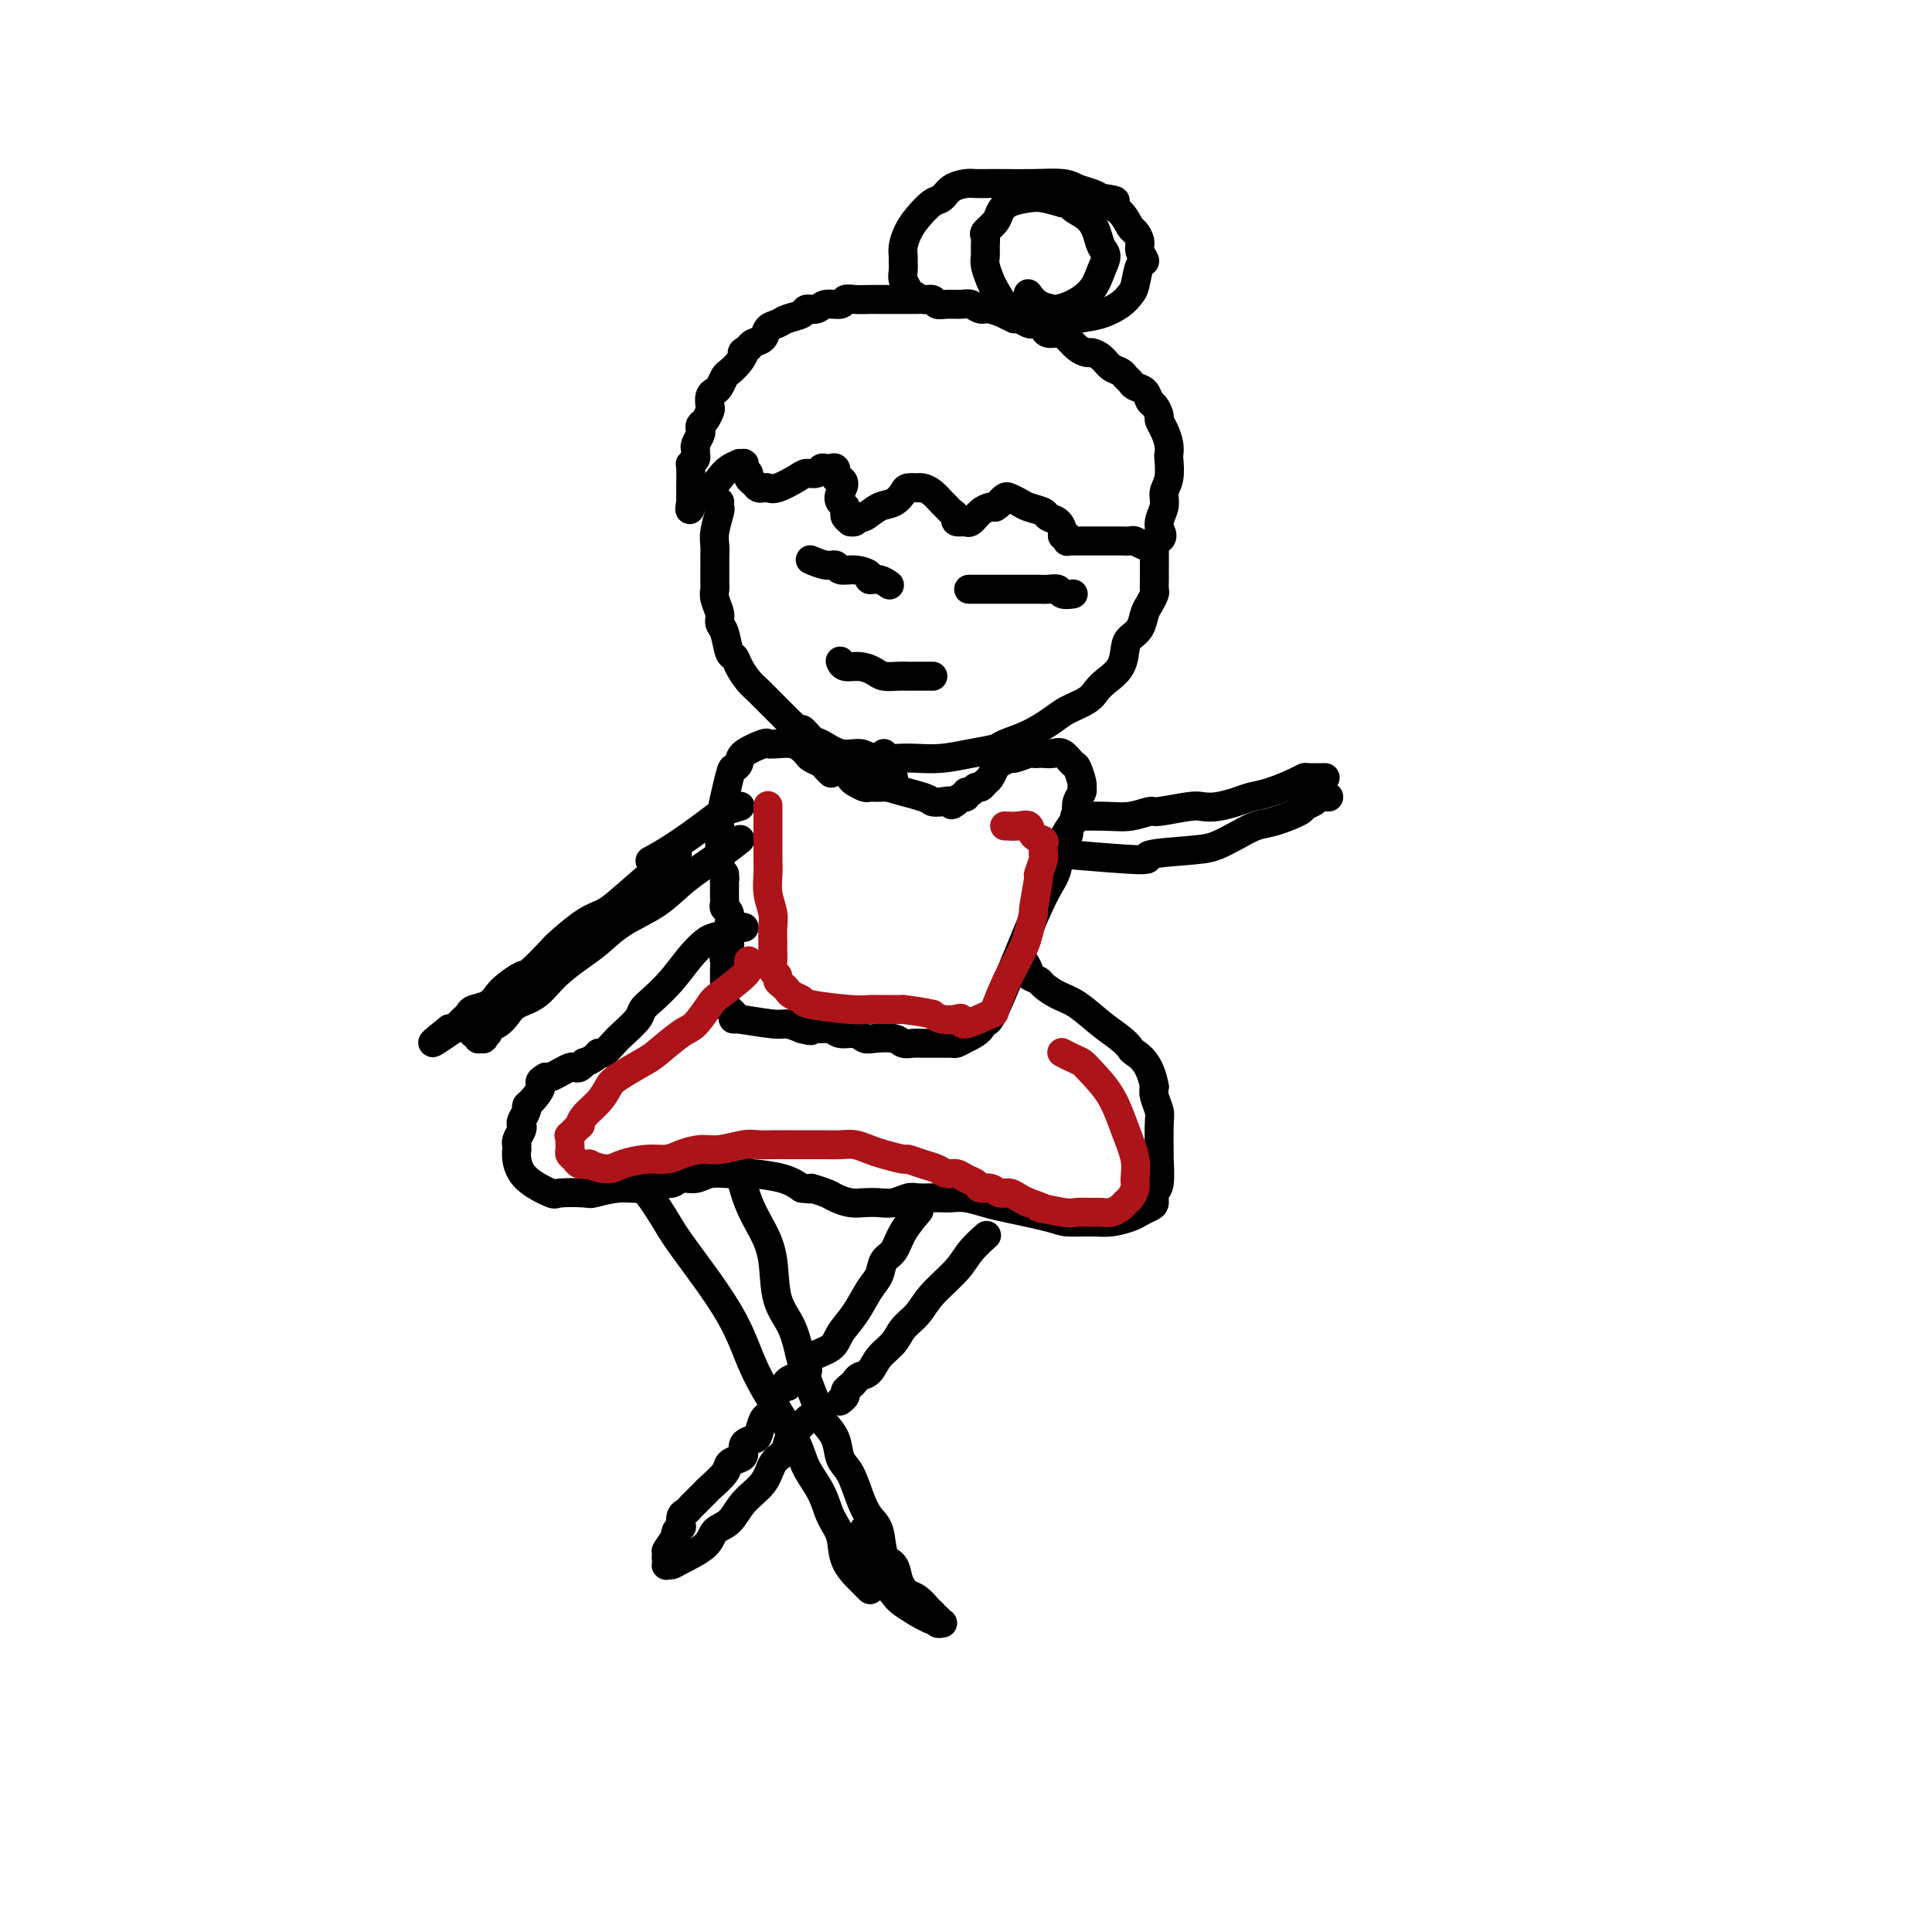 <svg viewBox='0 0 400 400' version='1.1' xmlns='http://www.w3.org/2000/svg' xmlns:xlink='http://www.w3.org/1999/xlink'><g fill='none' stroke='#000000' stroke-width='6' stroke-linecap='round' stroke-linejoin='round'><path d='M190,62c0.000,0.000 0.001,0.000 0,0c-0.001,-0.000 -0.003,-0.000 0,0c0.003,0.000 0.011,0.000 0,0c-0.011,-0.000 -0.042,-0.000 0,0c0.042,0.000 0.156,0.000 0,0c-0.156,-0.000 -0.583,-0.000 -1,0c-0.417,0.000 -0.825,0.000 -2,0c-1.175,-0.000 -3.117,-0.001 -4,0c-0.883,0.001 -0.707,0.004 -1,0c-0.293,-0.004 -1.055,-0.016 -2,0c-0.945,0.016 -2.073,0.061 -3,0c-0.927,-0.061 -1.653,-0.227 -2,0c-0.347,0.227 -0.315,0.849 -1,1c-0.685,0.151 -2.088,-0.167 -3,0c-0.912,0.167 -1.332,0.818 -2,1c-0.668,0.182 -1.583,-0.107 -2,0c-0.417,0.107 -0.334,0.610 -1,1c-0.666,0.390 -2.080,0.668 -3,1c-0.920,0.332 -1.346,0.719 -2,1c-0.654,0.281 -1.536,0.457 -2,1c-0.464,0.543 -0.510,1.454 -1,2c-0.490,0.546 -1.426,0.727 -2,1c-0.574,0.273 -0.787,0.636 -1,1'/><path d='M155,72c-2.051,1.373 -1.180,0.805 -1,1c0.180,0.195 -0.333,1.152 -1,2c-0.667,0.848 -1.489,1.588 -2,2c-0.511,0.412 -0.712,0.496 -1,1c-0.288,0.504 -0.665,1.429 -1,2c-0.335,0.571 -0.628,0.787 -1,1c-0.372,0.213 -0.821,0.424 -1,1c-0.179,0.576 -0.087,1.517 0,2c0.087,0.483 0.168,0.510 0,1c-0.168,0.490 -0.585,1.445 -1,2c-0.415,0.555 -0.829,0.712 -1,1c-0.171,0.288 -0.099,0.707 0,1c0.099,0.293 0.224,0.459 0,1c-0.224,0.541 -0.796,1.455 -1,2c-0.204,0.545 -0.041,0.720 0,1c0.041,0.280 -0.042,0.665 0,1c0.042,0.335 0.207,0.620 0,1c-0.207,0.380 -0.788,0.856 -1,1c-0.212,0.144 -0.057,-0.043 0,1c0.057,1.043 0.015,3.317 0,4c-0.015,0.683 -0.004,-0.223 0,0c0.004,0.223 0.001,1.576 0,2c-0.001,0.424 -0.000,-0.082 0,0c0.000,0.082 0.000,0.753 0,1c-0.000,0.247 -0.000,0.071 0,0c0.000,-0.071 0.000,-0.035 0,0'/><path d='M143,104c-0.548,3.273 0.081,0.457 1,-1c0.919,-1.457 2.126,-1.553 3,-2c0.874,-0.447 1.415,-1.244 2,-2c0.585,-0.756 1.214,-1.470 2,-2c0.786,-0.530 1.727,-0.875 2,-1c0.273,-0.125 -0.124,-0.031 0,0c0.124,0.031 0.769,-0.003 1,0c0.231,0.003 0.047,0.042 0,0c-0.047,-0.042 0.043,-0.166 0,0c-0.043,0.166 -0.219,0.623 0,1c0.219,0.377 0.832,0.676 1,1c0.168,0.324 -0.110,0.675 0,1c0.110,0.325 0.608,0.625 1,1c0.392,0.375 0.679,0.826 1,1c0.321,0.174 0.676,0.071 1,0c0.324,-0.071 0.615,-0.109 1,0c0.385,0.109 0.862,0.365 2,0c1.138,-0.365 2.935,-1.352 4,-2c1.065,-0.648 1.398,-0.958 2,-1c0.602,-0.042 1.471,0.183 2,0c0.529,-0.183 0.716,-0.776 1,-1c0.284,-0.224 0.664,-0.081 1,0c0.336,0.081 0.629,0.099 1,0c0.371,-0.099 0.820,-0.314 1,0c0.180,0.314 0.090,1.157 0,2'/><path d='M173,99c2.718,0.266 1.513,1.931 1,3c-0.513,1.069 -0.335,1.543 0,2c0.335,0.457 0.826,0.897 1,1c0.174,0.103 0.032,-0.130 0,0c-0.032,0.130 0.047,0.625 0,1c-0.047,0.375 -0.219,0.632 0,1c0.219,0.368 0.831,0.847 1,1c0.169,0.153 -0.104,-0.018 0,0c0.104,0.018 0.583,0.227 1,0c0.417,-0.227 0.770,-0.891 1,-1c0.230,-0.109 0.336,0.335 1,0c0.664,-0.335 1.884,-1.449 3,-2c1.116,-0.551 2.127,-0.540 3,-1c0.873,-0.460 1.609,-1.392 2,-2c0.391,-0.608 0.436,-0.893 1,-1c0.564,-0.107 1.646,-0.036 2,0c0.354,0.036 -0.021,0.037 0,0c0.021,-0.037 0.439,-0.112 1,0c0.561,0.112 1.265,0.411 2,1c0.735,0.589 1.501,1.468 2,2c0.499,0.532 0.730,0.717 1,1c0.270,0.283 0.580,0.664 1,1c0.420,0.336 0.949,0.625 1,1c0.051,0.375 -0.376,0.834 0,1c0.376,0.166 1.557,0.038 2,0c0.443,-0.038 0.150,0.014 0,0c-0.150,-0.014 -0.156,-0.095 0,0c0.156,0.095 0.475,0.366 1,0c0.525,-0.366 1.257,-1.368 2,-2c0.743,-0.632 1.498,-0.895 2,-1c0.502,-0.105 0.751,-0.053 1,0'/><path d='M206,105c1.103,-0.633 0.860,-0.717 1,-1c0.140,-0.283 0.661,-0.767 1,-1c0.339,-0.233 0.495,-0.217 1,0c0.505,0.217 1.357,0.635 2,1c0.643,0.365 1.076,0.679 2,1c0.924,0.321 2.338,0.650 3,1c0.662,0.350 0.574,0.720 1,1c0.426,0.280 1.368,0.471 2,1c0.632,0.529 0.953,1.396 1,2c0.047,0.604 -0.181,0.947 0,1c0.181,0.053 0.770,-0.182 1,0c0.230,0.182 0.099,0.781 0,1c-0.099,0.219 -0.168,0.059 0,0c0.168,-0.059 0.571,-0.016 1,0c0.429,0.016 0.882,0.004 1,0c0.118,-0.004 -0.099,-0.001 0,0c0.099,0.001 0.513,0.000 1,0c0.487,-0.000 1.046,-0.000 2,0c0.954,0.000 2.301,0.000 3,0c0.699,-0.000 0.750,-0.001 1,0c0.250,0.001 0.700,0.004 1,0c0.300,-0.004 0.448,-0.015 1,0c0.552,0.015 1.506,0.057 2,0c0.494,-0.057 0.529,-0.212 1,0c0.471,0.212 1.380,0.789 2,1c0.620,0.211 0.951,0.054 1,0c0.049,-0.054 -0.183,-0.004 0,0c0.183,0.004 0.780,-0.037 1,0c0.220,0.037 0.063,0.154 0,0c-0.063,-0.154 -0.031,-0.577 0,-1'/><path d='M239,112c2.637,-0.477 1.228,-1.669 1,-3c-0.228,-1.331 0.723,-2.800 1,-4c0.277,-1.200 -0.121,-2.130 0,-3c0.121,-0.870 0.762,-1.678 1,-3c0.238,-1.322 0.074,-3.156 0,-4c-0.074,-0.844 -0.058,-0.697 0,-1c0.058,-0.303 0.156,-1.055 0,-2c-0.156,-0.945 -0.567,-2.083 -1,-3c-0.433,-0.917 -0.889,-1.611 -1,-2c-0.111,-0.389 0.121,-0.471 0,-1c-0.121,-0.529 -0.596,-1.504 -1,-2c-0.404,-0.496 -0.738,-0.514 -1,-1c-0.262,-0.486 -0.450,-1.440 -1,-2c-0.550,-0.560 -1.460,-0.727 -2,-1c-0.540,-0.273 -0.711,-0.654 -1,-1c-0.289,-0.346 -0.697,-0.657 -1,-1c-0.303,-0.343 -0.500,-0.718 -1,-1c-0.500,-0.282 -1.303,-0.470 -2,-1c-0.697,-0.530 -1.289,-1.402 -2,-2c-0.711,-0.598 -1.541,-0.921 -2,-1c-0.459,-0.079 -0.546,0.085 -1,0c-0.454,-0.085 -1.273,-0.418 -2,-1c-0.727,-0.582 -1.360,-1.414 -2,-2c-0.640,-0.586 -1.285,-0.928 -2,-1c-0.715,-0.072 -1.500,0.125 -2,0c-0.500,-0.125 -0.715,-0.573 -1,-1c-0.285,-0.427 -0.640,-0.833 -1,-1c-0.360,-0.167 -0.725,-0.096 -1,0c-0.275,0.096 -0.459,0.218 -1,0c-0.541,-0.218 -1.440,-0.777 -2,-1c-0.560,-0.223 -0.780,-0.112 -1,0'/><path d='M210,66c-3.081,-1.399 -1.783,-0.897 -2,-1c-0.217,-0.103 -1.948,-0.813 -3,-1c-1.052,-0.187 -1.423,0.147 -2,0c-0.577,-0.147 -1.358,-0.776 -2,-1c-0.642,-0.224 -1.145,-0.045 -2,0c-0.855,0.045 -2.064,-0.044 -3,0c-0.936,0.044 -1.600,0.223 -2,0c-0.400,-0.223 -0.537,-0.846 -1,-1c-0.463,-0.154 -1.252,0.163 -2,0c-0.748,-0.163 -1.454,-0.806 -2,-1c-0.546,-0.194 -0.931,0.060 -1,0c-0.069,-0.060 0.178,-0.435 0,-1c-0.178,-0.565 -0.780,-1.319 -1,-2c-0.220,-0.681 -0.056,-1.288 0,-2c0.056,-0.712 0.006,-1.530 0,-2c-0.006,-0.470 0.032,-0.592 0,-1c-0.032,-0.408 -0.136,-1.102 0,-2c0.136,-0.898 0.510,-1.998 1,-3c0.490,-1.002 1.094,-1.904 2,-3c0.906,-1.096 2.115,-2.385 3,-3c0.885,-0.615 1.448,-0.557 2,-1c0.552,-0.443 1.093,-1.387 2,-2c0.907,-0.613 2.179,-0.896 3,-1c0.821,-0.104 1.189,-0.029 2,0c0.811,0.029 2.065,0.011 3,0c0.935,-0.011 1.553,-0.014 3,0c1.447,0.014 3.725,0.045 6,0c2.275,-0.045 4.548,-0.167 6,0c1.452,0.167 2.083,0.622 3,1c0.917,0.378 2.119,0.679 3,1c0.881,0.321 1.440,0.660 2,1'/><path d='M228,41c4.693,0.616 2.424,0.654 2,1c-0.424,0.346 0.995,0.998 2,2c1.005,1.002 1.594,2.353 2,3c0.406,0.647 0.628,0.590 1,1c0.372,0.410 0.895,1.286 1,2c0.105,0.714 -0.209,1.265 0,2c0.209,0.735 0.941,1.653 1,2c0.059,0.347 -0.556,0.124 -1,1c-0.444,0.876 -0.717,2.850 -1,4c-0.283,1.150 -0.575,1.474 -1,2c-0.425,0.526 -0.983,1.252 -2,2c-1.017,0.748 -2.494,1.518 -4,2c-1.506,0.482 -3.043,0.675 -5,1c-1.957,0.325 -4.335,0.781 -6,1c-1.665,0.219 -2.617,0.201 -3,0c-0.383,-0.201 -0.197,-0.585 -1,-1c-0.803,-0.415 -2.593,-0.859 -4,-2c-1.407,-1.141 -2.430,-2.977 -3,-4c-0.570,-1.023 -0.688,-1.234 -1,-2c-0.312,-0.766 -0.817,-2.088 -1,-3c-0.183,-0.912 -0.042,-1.413 0,-2c0.042,-0.587 -0.014,-1.259 0,-2c0.014,-0.741 0.099,-1.550 0,-2c-0.099,-0.450 -0.382,-0.541 0,-1c0.382,-0.459 1.427,-1.287 2,-2c0.573,-0.713 0.673,-1.313 1,-2c0.327,-0.687 0.882,-1.463 2,-2c1.118,-0.537 2.801,-0.837 4,-1c1.199,-0.163 1.914,-0.189 3,0c1.086,0.189 2.543,0.595 4,1'/><path d='M220,42c2.002,0.143 1.508,0.499 2,1c0.492,0.501 1.972,1.147 3,2c1.028,0.853 1.606,1.911 2,3c0.394,1.089 0.605,2.207 1,3c0.395,0.793 0.974,1.260 1,2c0.026,0.740 -0.502,1.754 -1,3c-0.498,1.246 -0.966,2.724 -2,4c-1.034,1.276 -2.635,2.348 -4,3c-1.365,0.652 -2.496,0.882 -3,1c-0.504,0.118 -0.383,0.124 -1,0c-0.617,-0.124 -1.974,-0.380 -3,-1c-1.026,-0.620 -1.722,-1.606 -2,-2c-0.278,-0.394 -0.139,-0.197 0,0'/><path d='M149,104c-0.000,0.000 -0.000,0.000 0,0c0.000,-0.000 0.000,-0.001 0,0c-0.000,0.001 -0.000,0.004 0,0c0.000,-0.004 0.001,-0.015 0,0c-0.001,0.015 -0.004,0.055 0,0c0.004,-0.055 0.015,-0.205 0,0c-0.015,0.205 -0.057,0.764 0,1c0.057,0.236 0.211,0.147 0,1c-0.211,0.853 -0.789,2.646 -1,4c-0.211,1.354 -0.057,2.268 0,3c0.057,0.732 0.015,1.281 0,2c-0.015,0.719 -0.005,1.609 0,2c0.005,0.391 0.005,0.282 0,1c-0.005,0.718 -0.016,2.262 0,3c0.016,0.738 0.060,0.671 0,1c-0.060,0.329 -0.223,1.055 0,2c0.223,0.945 0.834,2.108 1,3c0.166,0.892 -0.111,1.512 0,2c0.111,0.488 0.610,0.844 1,2c0.390,1.156 0.672,3.112 1,4c0.328,0.888 0.703,0.709 1,1c0.297,0.291 0.516,1.050 1,2c0.484,0.950 1.232,2.089 2,3c0.768,0.911 1.557,1.595 2,2c0.443,0.405 0.542,0.531 1,1c0.458,0.469 1.277,1.280 2,2c0.723,0.720 1.349,1.349 2,2c0.651,0.651 1.325,1.326 2,2'/><path d='M164,150c2.362,2.433 1.767,1.015 2,1c0.233,-0.015 1.295,1.373 2,2c0.705,0.627 1.052,0.494 2,1c0.948,0.506 2.496,1.652 4,2c1.504,0.348 2.963,-0.102 4,0c1.037,0.102 1.651,0.756 3,1c1.349,0.244 3.433,0.076 5,0c1.567,-0.076 2.616,-0.061 4,0c1.384,0.061 3.103,0.169 5,0c1.897,-0.169 3.971,-0.615 6,-1c2.029,-0.385 4.012,-0.708 5,-1c0.988,-0.292 0.982,-0.553 2,-1c1.018,-0.447 3.060,-1.078 5,-2c1.940,-0.922 3.778,-2.133 5,-3c1.222,-0.867 1.826,-1.389 3,-2c1.174,-0.611 2.917,-1.312 4,-2c1.083,-0.688 1.508,-1.364 2,-2c0.492,-0.636 1.053,-1.233 2,-2c0.947,-0.767 2.281,-1.704 3,-3c0.719,-1.296 0.822,-2.952 1,-4c0.178,-1.048 0.430,-1.489 1,-2c0.570,-0.511 1.459,-1.092 2,-2c0.541,-0.908 0.733,-2.144 1,-3c0.267,-0.856 0.607,-1.333 1,-2c0.393,-0.667 0.837,-1.525 1,-2c0.163,-0.475 0.044,-0.569 0,-1c-0.044,-0.431 -0.012,-1.201 0,-2c0.012,-0.799 0.003,-1.626 0,-2c-0.003,-0.374 -0.001,-0.293 0,-1c0.001,-0.707 0.000,-2.202 0,-3c-0.000,-0.798 -0.000,-0.899 0,-1'/><path d='M239,113c0.000,-1.778 0.000,-1.222 0,-1c0.000,0.222 0.000,0.111 0,0'/><path d='M168,116c0.005,0.002 0.011,0.005 0,0c-0.011,-0.005 -0.038,-0.016 0,0c0.038,0.016 0.141,0.061 0,0c-0.141,-0.061 -0.527,-0.227 0,0c0.527,0.227 1.967,0.848 3,1c1.033,0.152 1.659,-0.166 2,0c0.341,0.166 0.398,0.814 1,1c0.602,0.186 1.748,-0.090 3,0c1.252,0.090 2.609,0.546 3,1c0.391,0.454 -0.184,0.905 0,1c0.184,0.095 1.126,-0.167 2,0c0.874,0.167 1.678,0.762 2,1c0.322,0.238 0.161,0.119 0,0'/><path d='M201,122c0.135,0.000 0.270,0.000 0,0c-0.270,-0.000 -0.946,-0.000 0,0c0.946,0.000 3.513,0.000 5,0c1.487,-0.000 1.894,-0.001 3,0c1.106,0.001 2.911,0.004 4,0c1.089,-0.004 1.462,-0.015 2,0c0.538,0.015 1.241,0.057 2,0c0.759,-0.057 1.575,-0.211 2,0c0.425,0.211 0.461,0.788 1,1c0.539,0.212 1.583,0.061 2,0c0.417,-0.061 0.209,-0.030 0,0'/><path d='M174,137c-0.044,-0.119 -0.088,-0.238 0,0c0.088,0.238 0.307,0.834 1,1c0.693,0.166 1.861,-0.099 3,0c1.139,0.099 2.248,0.562 3,1c0.752,0.438 1.148,0.849 2,1c0.852,0.151 2.162,0.040 3,0c0.838,-0.040 1.204,-0.011 2,0c0.796,0.011 2.022,0.003 3,0c0.978,-0.003 1.708,-0.001 2,0c0.292,0.001 0.146,0.000 0,0'/><path d='M174,157c0.002,0.003 0.003,0.007 0,0c-0.003,-0.007 -0.012,-0.023 0,0c0.012,0.023 0.044,0.086 0,0c-0.044,-0.086 -0.163,-0.321 0,0c0.163,0.321 0.607,1.196 1,2c0.393,0.804 0.736,1.536 1,2c0.264,0.464 0.451,0.660 1,1c0.549,0.340 1.460,0.823 2,1c0.540,0.177 0.709,0.049 1,0c0.291,-0.049 0.705,-0.017 1,0c0.295,0.017 0.471,0.019 1,0c0.529,-0.019 1.410,-0.059 2,0c0.590,0.059 0.887,0.215 1,0c0.113,-0.215 0.041,-0.803 0,-1c-0.041,-0.197 -0.049,-0.004 0,0c0.049,0.004 0.157,-0.181 0,-1c-0.157,-0.819 -0.578,-2.271 -1,-3c-0.422,-0.729 -0.844,-0.735 -1,-1c-0.156,-0.265 -0.044,-0.790 0,-1c0.044,-0.210 0.022,-0.105 0,0'/><path d='M172,160c0.001,0.000 0.001,0.001 0,0c-0.001,-0.001 -0.004,-0.003 0,0c0.004,0.003 0.013,0.012 0,0c-0.013,-0.012 -0.049,-0.045 0,0c0.049,0.045 0.182,0.167 0,0c-0.182,-0.167 -0.678,-0.622 -1,-1c-0.322,-0.378 -0.470,-0.679 -1,-1c-0.530,-0.321 -1.444,-0.660 -2,-1c-0.556,-0.340 -0.755,-0.679 -1,-1c-0.245,-0.321 -0.535,-0.623 -1,-1c-0.465,-0.377 -1.106,-0.827 -2,-1c-0.894,-0.173 -2.043,-0.068 -3,0c-0.957,0.068 -1.724,0.099 -2,0c-0.276,-0.099 -0.062,-0.329 -1,0c-0.938,0.329 -3.030,1.218 -4,2c-0.970,0.782 -0.820,1.459 -1,2c-0.180,0.541 -0.689,0.947 -1,1c-0.311,0.053 -0.423,-0.246 -1,2c-0.577,2.246 -1.619,7.039 -2,9c-0.381,1.961 -0.102,1.092 0,1c0.102,-0.092 0.027,0.594 0,1c-0.027,0.406 -0.004,0.531 0,1c0.004,0.469 -0.009,1.280 0,2c0.009,0.720 0.041,1.348 0,2c-0.041,0.652 -0.155,1.329 0,2c0.155,0.671 0.577,1.335 1,2'/><path d='M150,181c0.155,1.880 0.041,1.081 0,1c-0.041,-0.081 -0.011,0.555 0,1c0.011,0.445 0.002,0.697 0,1c-0.002,0.303 0.003,0.657 0,1c-0.003,0.343 -0.015,0.674 0,1c0.015,0.326 0.057,0.647 0,1c-0.057,0.353 -0.211,0.739 0,1c0.211,0.261 0.789,0.398 1,1c0.211,0.602 0.056,1.671 0,2c-0.056,0.329 -0.014,-0.082 0,0c0.014,0.082 0.000,0.656 0,1c-0.000,0.344 0.014,0.458 0,1c-0.014,0.542 -0.056,1.511 0,2c0.056,0.489 0.211,0.498 0,1c-0.211,0.502 -0.789,1.496 -1,2c-0.211,0.504 -0.057,0.519 0,1c0.057,0.481 0.015,1.429 0,2c-0.015,0.571 -0.003,0.765 0,1c0.003,0.235 -0.001,0.510 0,1c0.001,0.490 0.008,1.196 0,2c-0.008,0.804 -0.029,1.708 0,2c0.029,0.292 0.110,-0.028 0,0c-0.110,0.028 -0.412,0.404 0,1c0.412,0.596 1.537,1.413 2,2c0.463,0.587 0.262,0.945 0,1c-0.262,0.055 -0.586,-0.191 1,0c1.586,0.191 5.081,0.821 7,1c1.919,0.179 2.263,-0.092 3,0c0.737,0.092 1.869,0.546 3,1'/><path d='M166,213c2.834,0.769 1.918,0.191 2,0c0.082,-0.191 1.163,0.005 2,0c0.837,-0.005 1.429,-0.211 2,0c0.571,0.211 1.119,0.840 2,1c0.881,0.160 2.095,-0.150 3,0c0.905,0.150 1.503,0.758 2,1c0.497,0.242 0.895,0.117 2,0c1.105,-0.117 2.919,-0.228 4,0c1.081,0.228 1.431,0.793 2,1c0.569,0.207 1.357,0.055 2,0c0.643,-0.055 1.142,-0.014 2,0c0.858,0.014 2.077,0.001 3,0c0.923,-0.001 1.550,0.009 2,0c0.450,-0.009 0.723,-0.037 1,0c0.277,0.037 0.558,0.139 1,0c0.442,-0.139 1.045,-0.518 2,-1c0.955,-0.482 2.262,-1.066 3,-2c0.738,-0.934 0.905,-2.218 1,-2c0.095,0.218 0.116,1.936 2,-2c1.884,-3.936 5.632,-13.527 8,-19c2.368,-5.473 3.356,-6.828 4,-8c0.644,-1.172 0.943,-2.162 1,-3c0.057,-0.838 -0.126,-1.525 0,-2c0.126,-0.475 0.563,-0.737 1,-1'/><path d='M220,176c2.601,-6.102 0.605,-2.856 0,-2c-0.605,0.856 0.181,-0.677 1,-2c0.819,-1.323 1.669,-2.435 2,-3c0.331,-0.565 0.142,-0.583 0,-1c-0.142,-0.417 -0.237,-1.233 0,-2c0.237,-0.767 0.808,-1.486 1,-2c0.192,-0.514 0.007,-0.825 0,-1c-0.007,-0.175 0.164,-0.215 0,-1c-0.164,-0.785 -0.664,-2.315 -1,-3c-0.336,-0.685 -0.510,-0.523 -1,-1c-0.490,-0.477 -1.298,-1.592 -2,-2c-0.702,-0.408 -1.299,-0.111 -2,0c-0.701,0.111 -1.505,0.034 -2,0c-0.495,-0.034 -0.681,-0.024 -1,0c-0.319,0.024 -0.772,0.062 -1,0c-0.228,-0.062 -0.232,-0.225 -1,0c-0.768,0.225 -2.300,0.838 -3,1c-0.700,0.162 -0.569,-0.126 -1,0c-0.431,0.126 -1.425,0.665 -2,1c-0.575,0.335 -0.732,0.467 -1,1c-0.268,0.533 -0.649,1.467 -1,2c-0.351,0.533 -0.672,0.663 -1,1c-0.328,0.337 -0.661,0.879 -1,1c-0.339,0.121 -0.682,-0.178 -1,0c-0.318,0.178 -0.610,0.835 -1,1c-0.390,0.165 -0.878,-0.162 -1,0c-0.122,0.162 0.121,0.813 0,1c-0.121,0.187 -0.606,-0.089 -1,0c-0.394,0.089 -0.697,0.545 -1,1'/><path d='M198,166c-1.529,1.240 -0.851,0.340 -1,0c-0.149,-0.340 -1.125,-0.119 -2,0c-0.875,0.119 -1.649,0.138 -2,0c-0.351,-0.138 -0.280,-0.433 -2,-1c-1.720,-0.567 -5.232,-1.406 -7,-2c-1.768,-0.594 -1.794,-0.943 -2,-1c-0.206,-0.057 -0.594,0.177 -1,0c-0.406,-0.177 -0.830,-0.765 -1,-1c-0.170,-0.235 -0.085,-0.118 0,0'/><path d='M154,192c-0.000,-0.000 -0.000,-0.000 0,0c0.000,0.000 0.001,0.000 0,0c-0.001,-0.000 -0.003,-0.001 0,0c0.003,0.001 0.010,0.003 0,0c-0.010,-0.003 -0.037,-0.012 0,0c0.037,0.012 0.138,0.043 0,0c-0.138,-0.043 -0.514,-0.162 -1,0c-0.486,0.162 -1.080,0.605 -2,1c-0.920,0.395 -2.165,0.742 -3,1c-0.835,0.258 -1.261,0.425 -2,1c-0.739,0.575 -1.793,1.556 -3,3c-1.207,1.444 -2.568,3.349 -4,5c-1.432,1.651 -2.936,3.047 -4,4c-1.064,0.953 -1.689,1.465 -2,2c-0.311,0.535 -0.307,1.095 -1,2c-0.693,0.905 -2.082,2.154 -3,3c-0.918,0.846 -1.364,1.288 -2,2c-0.636,0.712 -1.462,1.692 -2,2c-0.538,0.308 -0.788,-0.057 -1,0c-0.212,0.057 -0.386,0.537 -1,1c-0.614,0.463 -1.669,0.908 -2,1c-0.331,0.092 0.063,-0.169 0,0c-0.063,0.169 -0.584,0.767 -1,1c-0.416,0.233 -0.728,0.101 -1,0c-0.272,-0.101 -0.506,-0.171 -1,0c-0.494,0.171 -1.248,0.585 -2,1c-0.752,0.415 -1.500,0.833 -2,1c-0.500,0.167 -0.750,0.084 -1,0'/><path d='M113,223c-1.979,1.058 -0.926,1.204 -1,2c-0.074,0.796 -1.274,2.241 -2,3c-0.726,0.759 -0.978,0.832 -1,1c-0.022,0.168 0.187,0.430 0,1c-0.187,0.570 -0.768,1.449 -1,2c-0.232,0.551 -0.115,0.773 0,1c0.115,0.227 0.227,0.457 0,1c-0.227,0.543 -0.793,1.398 -1,2c-0.207,0.602 -0.056,0.950 0,1c0.056,0.050 0.018,-0.199 0,0c-0.018,0.199 -0.015,0.845 0,1c0.015,0.155 0.041,-0.183 0,0c-0.041,0.183 -0.151,0.886 0,2c0.151,1.114 0.562,2.639 2,4c1.438,1.361 3.902,2.557 5,3c1.098,0.443 0.829,0.134 2,0c1.171,-0.134 3.783,-0.093 5,0c1.217,0.093 1.040,0.236 2,0c0.960,-0.236 3.057,-0.852 5,-1c1.943,-0.148 3.731,0.172 5,0c1.269,-0.172 2.019,-0.834 3,-1c0.981,-0.166 2.194,0.166 3,0c0.806,-0.166 1.204,-0.829 2,-1c0.796,-0.171 1.991,0.150 3,0c1.009,-0.150 1.831,-0.770 3,-1c1.169,-0.230 2.686,-0.070 4,0c1.314,0.070 2.424,0.050 3,0c0.576,-0.050 0.617,-0.129 2,0c1.383,0.129 4.110,0.465 6,1c1.890,0.535 2.945,1.267 4,2'/><path d='M166,246c3.232,0.415 1.814,-0.046 2,0c0.186,0.046 1.978,0.601 3,1c1.022,0.399 1.273,0.644 2,1c0.727,0.356 1.928,0.824 3,1c1.072,0.176 2.015,0.061 3,0c0.985,-0.061 2.011,-0.069 3,0c0.989,0.069 1.942,0.215 3,0c1.058,-0.215 2.222,-0.789 3,-1c0.778,-0.211 1.169,-0.057 2,0c0.831,0.057 2.103,0.019 3,0c0.897,-0.019 1.420,-0.017 2,0c0.580,0.017 1.216,0.050 2,0c0.784,-0.050 1.716,-0.181 3,0c1.284,0.181 2.920,0.675 4,1c1.080,0.325 1.603,0.480 4,1c2.397,0.520 6.666,1.404 9,2c2.334,0.596 2.733,0.903 4,1c1.267,0.097 3.404,-0.016 5,0c1.596,0.016 2.652,0.160 4,0c1.348,-0.160 2.987,-0.624 4,-1c1.013,-0.376 1.400,-0.663 2,-1c0.600,-0.337 1.415,-0.722 2,-1c0.585,-0.278 0.942,-0.447 1,-1c0.058,-0.553 -0.181,-1.489 0,-2c0.181,-0.511 0.781,-0.597 1,-2c0.219,-1.403 0.055,-4.123 0,-5c-0.055,-0.877 -0.001,0.088 0,-1c0.001,-1.088 -0.051,-4.230 0,-6c0.051,-1.770 0.206,-2.169 0,-3c-0.206,-0.831 -0.773,-2.095 -1,-3c-0.227,-0.905 -0.113,-1.453 0,-2'/><path d='M239,225c-0.865,-4.952 -3.028,-6.331 -4,-7c-0.972,-0.669 -0.752,-0.626 -1,-1c-0.248,-0.374 -0.963,-1.165 -2,-2c-1.037,-0.835 -2.395,-1.715 -4,-3c-1.605,-1.285 -3.457,-2.974 -5,-4c-1.543,-1.026 -2.777,-1.387 -4,-2c-1.223,-0.613 -2.437,-1.478 -3,-2c-0.563,-0.522 -0.477,-0.701 -1,-1c-0.523,-0.299 -1.656,-0.719 -2,-1c-0.344,-0.281 0.100,-0.422 0,-1c-0.100,-0.578 -0.743,-1.594 -1,-2c-0.257,-0.406 -0.129,-0.203 0,0'/><path d='M223,169c-0.040,0.001 -0.080,0.001 0,0c0.080,-0.001 0.281,-0.004 0,0c-0.281,0.004 -1.044,0.016 0,0c1.044,-0.016 3.893,-0.061 6,0c2.107,0.061 3.470,0.226 5,0c1.530,-0.226 3.227,-0.844 4,-1c0.773,-0.156 0.623,0.152 2,0c1.377,-0.152 4.283,-0.762 6,-1c1.717,-0.238 2.246,-0.104 3,0c0.754,0.104 1.732,0.179 3,0c1.268,-0.179 2.827,-0.612 4,-1c1.173,-0.388 1.961,-0.731 3,-1c1.039,-0.269 2.328,-0.464 4,-1c1.672,-0.536 3.727,-1.411 5,-2c1.273,-0.589 1.764,-0.890 2,-1c0.236,-0.110 0.217,-0.030 1,0c0.783,0.030 2.366,0.008 3,0c0.634,-0.008 0.317,-0.004 0,0'/><path d='M222,177c-0.114,-0.010 -0.228,-0.020 0,0c0.228,0.020 0.799,0.069 0,0c-0.799,-0.069 -2.966,-0.255 0,0c2.966,0.255 11.066,0.952 14,1c2.934,0.048 0.704,-0.555 2,-1c1.296,-0.445 6.119,-0.734 9,-1c2.881,-0.266 3.820,-0.509 5,-1c1.180,-0.491 2.602,-1.231 4,-2c1.398,-0.769 2.774,-1.568 4,-2c1.226,-0.432 2.303,-0.498 4,-1c1.697,-0.502 4.014,-1.441 5,-2c0.986,-0.559 0.641,-0.738 1,-1c0.359,-0.262 1.420,-0.606 2,-1c0.580,-0.394 0.677,-0.838 1,-1c0.323,-0.162 0.871,-0.044 1,0c0.129,0.044 -0.161,0.012 0,0c0.161,-0.012 0.774,-0.003 1,0c0.226,0.003 0.065,0.001 0,0c-0.065,-0.001 -0.032,-0.000 0,0'/><path d='M140,177c0.001,-0.001 0.003,-0.002 0,0c-0.003,0.002 -0.010,0.006 0,0c0.010,-0.006 0.036,-0.024 0,0c-0.036,0.024 -0.134,0.090 0,0c0.134,-0.090 0.499,-0.336 0,0c-0.499,0.336 -1.860,1.253 -4,3c-2.140,1.747 -5.057,4.324 -7,6c-1.943,1.676 -2.913,2.449 -4,3c-1.087,0.551 -2.293,0.878 -4,2c-1.707,1.122 -3.917,3.039 -5,4c-1.083,0.961 -1.039,0.967 -2,2c-0.961,1.033 -2.928,3.092 -4,4c-1.072,0.908 -1.250,0.663 -2,1c-0.750,0.337 -2.071,1.256 -3,2c-0.929,0.744 -1.467,1.313 -2,2c-0.533,0.687 -1.060,1.493 -2,2c-0.940,0.507 -2.294,0.714 -3,1c-0.706,0.286 -0.763,0.651 -1,1c-0.237,0.349 -0.655,0.682 -1,1c-0.345,0.318 -0.618,0.621 -1,1c-0.382,0.379 -0.872,0.833 -1,1c-0.128,0.167 0.106,0.048 0,0c-0.106,-0.048 -0.553,-0.024 -1,0'/><path d='M93,213c-7.089,5.600 -1.311,1.600 1,0c2.311,-1.600 1.156,-0.800 0,0'/><path d='M153,167c-0.000,0.000 -0.001,0.000 0,0c0.001,-0.000 0.003,-0.001 0,0c-0.003,0.001 -0.011,0.003 0,0c0.011,-0.003 0.040,-0.012 0,0c-0.040,0.012 -0.147,0.043 0,0c0.147,-0.043 0.550,-0.162 0,0c-0.550,0.162 -2.054,0.604 -3,1c-0.946,0.396 -1.336,0.745 -3,2c-1.664,1.255 -4.602,3.415 -7,5c-2.398,1.585 -4.257,2.596 -5,3c-0.743,0.404 -0.372,0.202 0,0'/><path d='M153,174c-0.005,0.004 -0.011,0.009 0,0c0.011,-0.009 0.037,-0.030 0,0c-0.037,0.030 -0.138,0.111 0,0c0.138,-0.111 0.516,-0.414 0,0c-0.516,0.414 -1.926,1.546 -4,3c-2.074,1.454 -4.811,3.231 -7,5c-2.189,1.769 -3.828,3.529 -6,5c-2.172,1.471 -4.877,2.653 -7,4c-2.123,1.347 -3.664,2.861 -5,4c-1.336,1.139 -2.465,1.905 -4,3c-1.535,1.095 -3.474,2.521 -5,4c-1.526,1.479 -2.637,3.012 -4,4c-1.363,0.988 -2.977,1.432 -4,2c-1.023,0.568 -1.455,1.262 -2,2c-0.545,0.738 -1.204,1.522 -2,2c-0.796,0.478 -1.729,0.650 -2,1c-0.271,0.350 0.119,0.878 0,1c-0.119,0.122 -0.749,-0.162 -1,0c-0.251,0.162 -0.124,0.772 0,1c0.124,0.228 0.243,0.076 0,0c-0.243,-0.076 -0.850,-0.077 -1,0c-0.150,0.077 0.156,0.230 0,0c-0.156,-0.230 -0.774,-0.845 -1,-1c-0.226,-0.155 -0.061,0.151 0,0c0.061,-0.151 0.017,-0.757 0,-1c-0.017,-0.243 -0.009,-0.121 0,0'/><path d='M131,244c0.063,0.049 0.125,0.098 0,0c-0.125,-0.098 -0.438,-0.344 0,0c0.438,0.344 1.627,1.278 3,3c1.373,1.722 2.929,4.233 4,6c1.071,1.767 1.656,2.790 4,6c2.344,3.210 6.447,8.609 9,13c2.553,4.391 3.555,7.776 5,11c1.445,3.224 3.331,6.288 5,9c1.669,2.712 3.120,5.074 4,7c0.880,1.926 1.190,3.417 2,5c0.810,1.583 2.121,3.256 3,5c0.879,1.744 1.325,3.557 2,5c0.675,1.443 1.579,2.517 2,4c0.421,1.483 0.360,3.377 1,5c0.640,1.623 1.980,2.975 3,4c1.020,1.025 1.720,1.721 2,2c0.280,0.279 0.140,0.139 0,0'/><path d='M153,240c0.000,-0.000 0.000,-0.001 0,0c-0.000,0.001 -0.001,0.002 0,0c0.001,-0.002 0.005,-0.007 0,0c-0.005,0.007 -0.020,0.027 0,0c0.020,-0.027 0.076,-0.100 0,0c-0.076,0.100 -0.282,0.374 0,2c0.282,1.626 1.052,4.603 2,7c0.948,2.397 2.074,4.215 3,6c0.926,1.785 1.651,3.536 2,6c0.349,2.464 0.321,5.641 1,8c0.679,2.359 2.065,3.902 3,6c0.935,2.098 1.420,4.752 2,7c0.580,2.248 1.254,4.090 2,6c0.746,1.910 1.565,3.888 2,5c0.435,1.112 0.487,1.357 1,2c0.513,0.643 1.488,1.684 2,3c0.512,1.316 0.561,2.905 1,4c0.439,1.095 1.268,1.694 2,3c0.732,1.306 1.366,3.318 2,5c0.634,1.682 1.269,3.035 2,4c0.731,0.965 1.558,1.544 2,3c0.442,1.456 0.499,3.791 1,5c0.501,1.209 1.446,1.293 2,2c0.554,0.707 0.715,2.039 1,3c0.285,0.961 0.692,1.553 1,2c0.308,0.447 0.515,0.749 1,1c0.485,0.251 1.246,0.452 2,1c0.754,0.548 1.501,1.442 2,2c0.499,0.558 0.749,0.779 1,1'/><path d='M193,334c1.790,2.022 1.266,1.078 1,1c-0.266,-0.078 -0.274,0.710 0,1c0.274,0.290 0.830,0.082 1,0c0.170,-0.082 -0.047,-0.037 0,0c0.047,0.037 0.357,0.065 0,0c-0.357,-0.065 -1.380,-0.225 -3,-1c-1.620,-0.775 -3.835,-2.166 -5,-3c-1.165,-0.834 -1.279,-1.110 -2,-2c-0.721,-0.890 -2.049,-2.393 -3,-4c-0.951,-1.607 -1.525,-3.317 -2,-5c-0.475,-1.683 -0.850,-3.338 -1,-4c-0.150,-0.662 -0.075,-0.331 0,0'/><path d='M190,251c0.021,-0.025 0.042,-0.049 0,0c-0.042,0.049 -0.148,0.172 0,0c0.148,-0.172 0.549,-0.639 0,0c-0.549,0.639 -2.047,2.385 -3,4c-0.953,1.615 -1.360,3.100 -2,4c-0.640,0.900 -1.513,1.217 -2,2c-0.487,0.783 -0.590,2.034 -1,3c-0.410,0.966 -1.129,1.648 -2,3c-0.871,1.352 -1.894,3.374 -3,5c-1.106,1.626 -2.294,2.855 -3,4c-0.706,1.145 -0.929,2.206 -2,3c-1.071,0.794 -2.989,1.322 -4,2c-1.011,0.678 -1.116,1.505 -1,2c0.116,0.495 0.451,0.658 0,1c-0.451,0.342 -1.690,0.862 -2,1c-0.310,0.138 0.309,-0.107 0,0c-0.309,0.107 -1.547,0.565 -2,1c-0.453,0.435 -0.122,0.848 0,1c0.122,0.152 0.035,0.043 0,0c-0.035,-0.043 -0.017,-0.022 0,0'/><path d='M204,256c0.020,-0.018 0.041,-0.036 0,0c-0.041,0.036 -0.143,0.126 0,0c0.143,-0.126 0.531,-0.470 0,0c-0.531,0.470 -1.980,1.753 -3,3c-1.020,1.247 -1.609,2.459 -3,4c-1.391,1.541 -3.584,3.413 -5,5c-1.416,1.587 -2.056,2.891 -3,4c-0.944,1.109 -2.193,2.023 -3,3c-0.807,0.977 -1.172,2.016 -2,3c-0.828,0.984 -2.119,1.913 -3,3c-0.881,1.087 -1.350,2.333 -2,3c-0.650,0.667 -1.480,0.756 -2,1c-0.520,0.244 -0.732,0.643 -1,1c-0.268,0.357 -0.594,0.670 -1,1c-0.406,0.330 -0.892,0.676 -1,1c-0.108,0.324 0.163,0.626 0,1c-0.163,0.374 -0.761,0.821 -1,1c-0.239,0.179 -0.120,0.089 0,0'/><path d='M161,288c0.006,-0.020 0.013,-0.040 0,0c-0.013,0.040 -0.045,0.141 0,0c0.045,-0.141 0.166,-0.525 0,0c-0.166,0.525 -0.621,1.958 -1,3c-0.379,1.042 -0.684,1.693 -1,2c-0.316,0.307 -0.645,0.271 -1,1c-0.355,0.729 -0.738,2.223 -1,3c-0.262,0.777 -0.403,0.838 -1,1c-0.597,0.162 -1.649,0.426 -2,1c-0.351,0.574 0.000,1.457 0,2c-0.000,0.543 -0.352,0.746 -1,1c-0.648,0.254 -1.592,0.558 -2,1c-0.408,0.442 -0.280,1.021 -1,2c-0.720,0.979 -2.287,2.357 -3,3c-0.713,0.643 -0.573,0.552 -1,1c-0.427,0.448 -1.421,1.434 -2,2c-0.579,0.566 -0.743,0.711 -1,1c-0.257,0.289 -0.609,0.721 -1,1c-0.391,0.279 -0.823,0.403 -1,1c-0.177,0.597 -0.099,1.665 0,2c0.099,0.335 0.219,-0.064 0,0c-0.219,0.064 -0.777,0.590 -1,1c-0.223,0.410 -0.112,0.705 0,1'/><path d='M140,318c-3.491,5.045 -1.720,2.657 -1,2c0.720,-0.657 0.389,0.416 0,1c-0.389,0.584 -0.837,0.678 -1,1c-0.163,0.322 -0.041,0.871 0,1c0.041,0.129 -0.000,-0.163 0,0c0.000,0.163 0.042,0.781 0,1c-0.042,0.219 -0.168,0.038 0,0c0.168,-0.038 0.629,0.066 1,0c0.371,-0.066 0.653,-0.303 2,-1c1.347,-0.697 3.758,-1.855 5,-3c1.242,-1.145 1.316,-2.278 2,-3c0.684,-0.722 1.980,-1.033 3,-2c1.020,-0.967 1.765,-2.591 3,-4c1.235,-1.409 2.959,-2.603 4,-4c1.041,-1.397 1.400,-2.998 2,-4c0.600,-1.002 1.440,-1.404 2,-2c0.560,-0.596 0.841,-1.387 1,-2c0.159,-0.613 0.197,-1.050 1,-2c0.803,-0.950 2.372,-2.414 3,-3c0.628,-0.586 0.314,-0.293 0,0'/></g>
<g fill='none' stroke='#AD1419' stroke-width='6' stroke-linecap='round' stroke-linejoin='round'><path d='M155,199c0.000,-0.000 0.000,-0.001 0,0c-0.000,0.001 -0.000,0.003 0,0c0.000,-0.003 0.001,-0.011 0,0c-0.001,0.011 -0.004,0.041 0,0c0.004,-0.041 0.014,-0.155 0,0c-0.014,0.155 -0.052,0.577 0,1c0.052,0.423 0.193,0.845 -1,2c-1.193,1.155 -3.720,3.041 -5,4c-1.280,0.959 -1.313,0.990 -2,2c-0.687,1.010 -2.030,2.999 -3,4c-0.970,1.001 -1.569,1.016 -3,2c-1.431,0.984 -3.695,2.938 -5,4c-1.305,1.062 -1.652,1.232 -3,2c-1.348,0.768 -3.696,2.133 -5,3c-1.304,0.867 -1.563,1.235 -2,2c-0.437,0.765 -1.053,1.925 -2,3c-0.947,1.075 -2.226,2.063 -3,3c-0.774,0.937 -1.045,1.823 -1,2c0.045,0.177 0.404,-0.355 0,0c-0.404,0.355 -1.572,1.597 -2,2c-0.428,0.403 -0.114,-0.033 0,0c0.114,0.033 0.030,0.534 0,1c-0.030,0.466 -0.005,0.898 0,1c0.005,0.102 -0.011,-0.127 0,0c0.011,0.127 0.047,0.609 0,1c-0.047,0.391 -0.178,0.693 0,1c0.178,0.307 0.663,0.621 1,1c0.337,0.379 0.525,0.823 1,1c0.475,0.177 1.238,0.089 2,0'/><path d='M122,241c1.409,0.734 2.932,1.070 4,1c1.068,-0.070 1.682,-0.545 3,-1c1.318,-0.455 3.341,-0.892 5,-1c1.659,-0.108 2.955,0.111 4,0c1.045,-0.111 1.840,-0.551 3,-1c1.160,-0.449 2.684,-0.905 4,-1c1.316,-0.095 2.423,0.171 4,0c1.577,-0.171 3.623,-0.778 5,-1c1.377,-0.222 2.086,-0.060 3,0c0.914,0.060 2.033,0.016 3,0c0.967,-0.016 1.781,-0.005 3,0c1.219,0.005 2.844,0.004 4,0c1.156,-0.004 1.844,-0.013 3,0c1.156,0.013 2.780,0.046 4,0c1.220,-0.046 2.037,-0.171 3,0c0.963,0.171 2.070,0.637 3,1c0.930,0.363 1.681,0.622 3,1c1.319,0.378 3.207,0.876 4,1c0.793,0.124 0.492,-0.125 1,0c0.508,0.125 1.827,0.625 3,1c1.173,0.375 2.202,0.625 3,1c0.798,0.375 1.365,0.875 2,1c0.635,0.125 1.339,-0.125 2,0c0.661,0.125 1.279,0.626 2,1c0.721,0.374 1.544,0.621 2,1c0.456,0.379 0.545,0.889 1,1c0.455,0.111 1.277,-0.177 2,0c0.723,0.177 1.349,0.821 2,1c0.651,0.179 1.329,-0.106 2,0c0.671,0.106 1.335,0.602 2,1c0.665,0.398 1.333,0.699 2,1'/><path d='M213,249c5.756,2.022 2.147,1.078 2,1c-0.147,-0.078 3.168,0.712 5,1c1.832,0.288 2.182,0.074 3,0c0.818,-0.074 2.103,-0.009 3,0c0.897,0.009 1.406,-0.038 2,0c0.594,0.038 1.273,0.162 2,0c0.727,-0.162 1.501,-0.608 2,-1c0.499,-0.392 0.724,-0.728 1,-1c0.276,-0.272 0.604,-0.478 1,-1c0.396,-0.522 0.858,-1.359 1,-2c0.142,-0.641 -0.038,-1.085 0,-2c0.038,-0.915 0.295,-2.301 0,-4c-0.295,-1.699 -1.142,-3.712 -2,-6c-0.858,-2.288 -1.726,-4.851 -3,-7c-1.274,-2.149 -2.955,-3.882 -4,-5c-1.045,-1.118 -1.455,-1.619 -2,-2c-0.545,-0.381 -1.224,-0.641 -2,-1c-0.776,-0.359 -1.650,-0.817 -2,-1c-0.350,-0.183 -0.175,-0.092 0,0'/><path d='M159,167c-0.000,0.005 -0.000,0.009 0,0c0.000,-0.009 0.000,-0.033 0,0c-0.000,0.033 -0.000,0.123 0,0c0.000,-0.123 0.000,-0.459 0,0c-0.000,0.459 -0.001,1.714 0,3c0.001,1.286 0.004,2.602 0,4c-0.004,1.398 -0.015,2.877 0,4c0.015,1.123 0.057,1.890 0,3c-0.057,1.110 -0.211,2.562 0,4c0.211,1.438 0.789,2.860 1,4c0.211,1.140 0.055,1.997 0,3c-0.055,1.003 -0.011,2.153 0,3c0.011,0.847 -0.012,1.393 0,2c0.012,0.607 0.059,1.276 0,2c-0.059,0.724 -0.223,1.503 0,2c0.223,0.497 0.832,0.710 1,1c0.168,0.290 -0.105,0.655 0,1c0.105,0.345 0.589,0.670 1,1c0.411,0.330 0.749,0.667 1,1c0.251,0.333 0.413,0.664 1,1c0.587,0.336 1.598,0.679 2,1c0.402,0.321 0.194,0.622 2,1c1.806,0.378 5.625,0.833 8,1c2.375,0.167 3.307,0.045 4,0c0.693,-0.045 1.148,-0.012 2,0c0.852,0.012 2.101,0.003 3,0c0.899,-0.003 1.450,-0.002 2,0'/><path d='M187,209c4.628,0.552 5.699,0.931 6,1c0.301,0.069 -0.169,-0.172 0,0c0.169,0.172 0.978,0.756 2,1c1.022,0.244 2.258,0.146 3,0c0.742,-0.146 0.989,-0.342 1,0c0.011,0.342 -0.216,1.222 1,1c1.216,-0.222 3.874,-1.547 5,-2c1.126,-0.453 0.721,-0.034 1,-1c0.279,-0.966 1.242,-3.318 2,-5c0.758,-1.682 1.312,-2.693 2,-4c0.688,-1.307 1.509,-2.908 2,-4c0.491,-1.092 0.652,-1.673 1,-3c0.348,-1.327 0.882,-3.399 1,-4c0.118,-0.601 -0.178,0.271 0,-1c0.178,-1.271 0.832,-4.684 1,-6c0.168,-1.316 -0.151,-0.535 0,-1c0.151,-0.465 0.773,-2.176 1,-3c0.227,-0.824 0.060,-0.759 0,-1c-0.060,-0.241 -0.014,-0.786 0,-1c0.014,-0.214 -0.003,-0.098 0,0c0.003,0.098 0.027,0.176 0,0c-0.027,-0.176 -0.103,-0.608 0,-1c0.103,-0.392 0.387,-0.746 0,-1c-0.387,-0.254 -1.444,-0.408 -2,-1c-0.556,-0.592 -0.611,-1.621 -1,-2c-0.389,-0.379 -1.111,-0.108 -2,0c-0.889,0.108 -1.944,0.054 -3,0'/></g>
</svg>